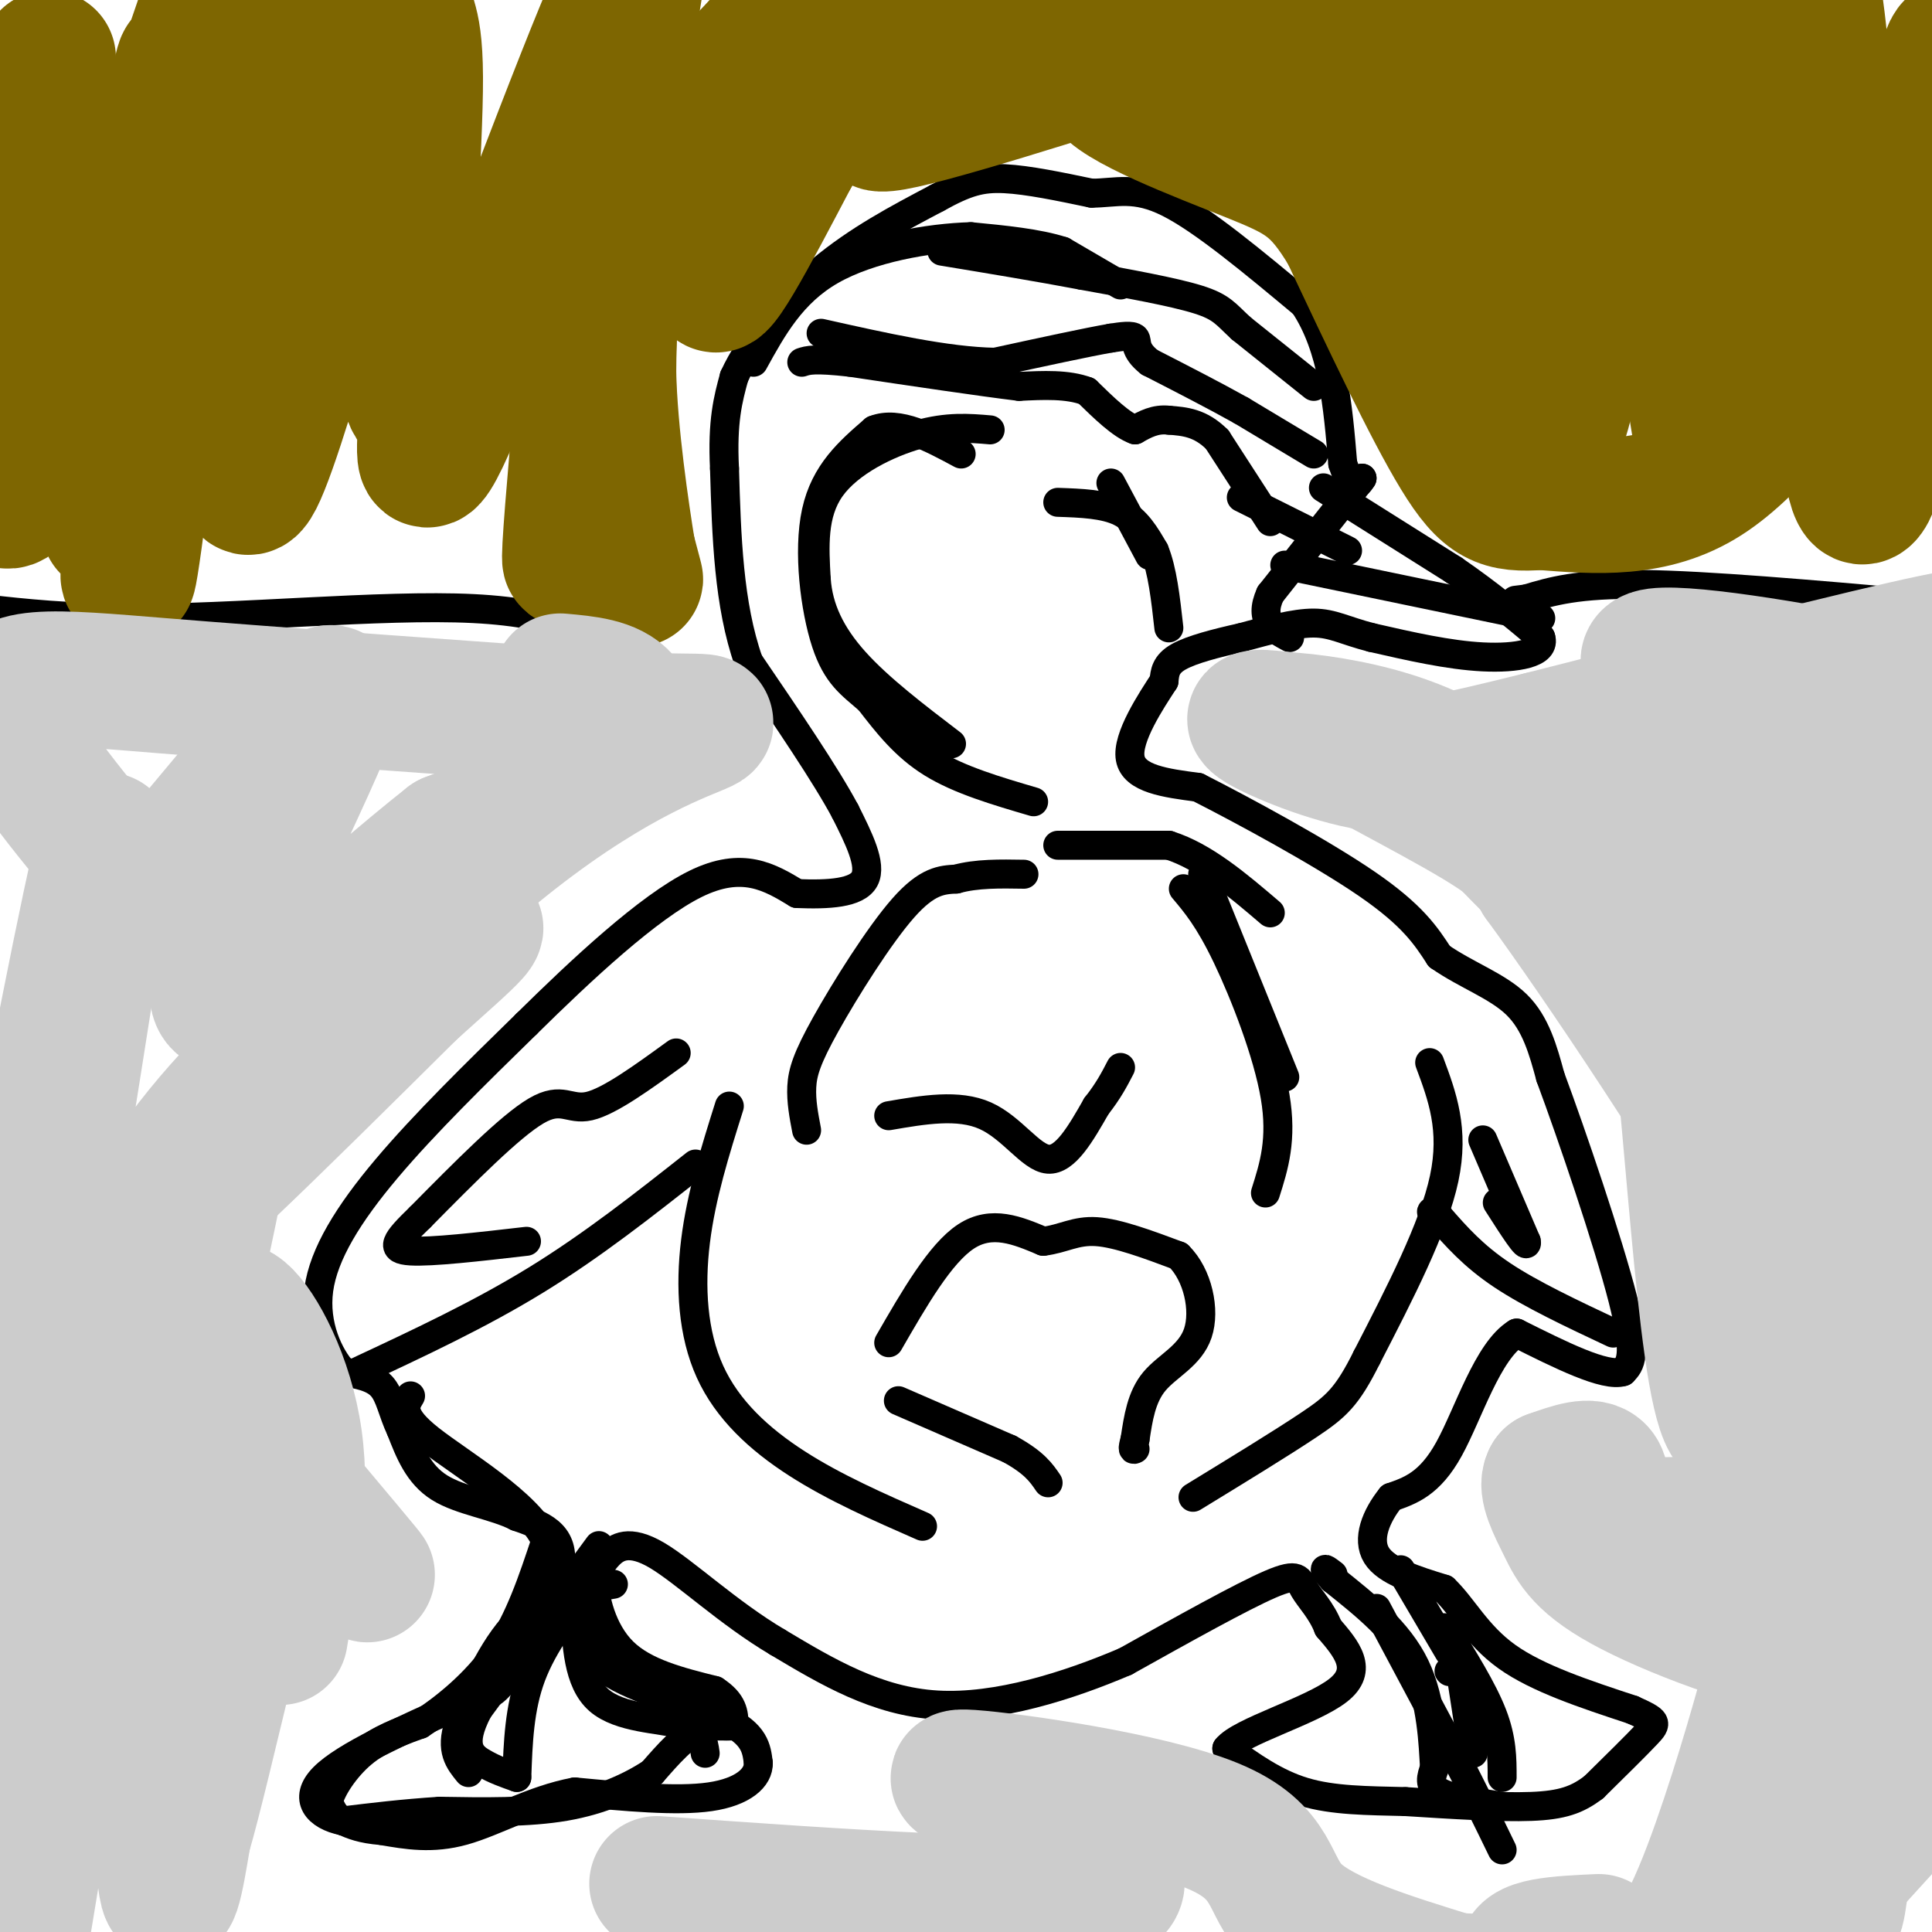 <svg viewBox='0 0 400 400' version='1.1' xmlns='http://www.w3.org/2000/svg' xmlns:xlink='http://www.w3.org/1999/xlink'><g fill='none' stroke='#000000' stroke-width='6' stroke-linecap='round' stroke-linejoin='round'><path d='M274,101c0.000,0.000 27.000,17.000 27,17'/><path d='M301,118c7.500,5.167 12.750,9.583 18,14'/><path d='M319,132c1.156,3.244 -4.956,4.356 -12,4c-7.044,-0.356 -15.022,-2.178 -23,-4'/><path d='M284,132c-5.578,-1.422 -8.022,-2.978 -12,-3c-3.978,-0.022 -9.489,1.489 -15,3'/><path d='M257,132c-5.089,1.133 -10.311,2.467 -13,4c-2.689,1.533 -2.844,3.267 -3,5'/><path d='M241,141c-2.644,4.067 -7.756,11.733 -7,16c0.756,4.267 7.378,5.133 14,6'/><path d='M248,163c9.289,4.711 25.511,13.489 35,20c9.489,6.511 12.244,10.756 15,15'/><path d='M298,198c5.578,3.889 12.022,6.111 16,10c3.978,3.889 5.489,9.444 7,15'/><path d='M321,223c4.422,11.889 11.978,34.111 15,46c3.022,11.889 1.511,13.444 0,15'/><path d='M336,284c-3.667,1.167 -12.833,-3.417 -22,-8'/><path d='M314,276c-6.000,3.644 -10.000,16.756 -14,24c-4.000,7.244 -8.000,8.622 -12,10'/><path d='M288,310c-3.156,3.911 -5.044,8.689 -3,12c2.044,3.311 8.022,5.156 14,7'/><path d='M299,329c3.911,3.711 6.689,9.489 13,14c6.311,4.511 16.156,7.756 26,11'/><path d='M338,354c5.200,2.333 5.200,2.667 3,5c-2.200,2.333 -6.600,6.667 -11,11'/><path d='M330,370c-3.444,2.644 -6.556,3.756 -13,4c-6.444,0.244 -16.222,-0.378 -26,-1'/><path d='M291,373c-8.000,-0.200 -15.000,-0.200 -21,-2c-6.000,-1.800 -11.000,-5.400 -16,-9'/><path d='M254,362c2.711,-3.489 17.489,-7.711 23,-12c5.511,-4.289 1.756,-8.644 -2,-13'/><path d='M275,337c-1.381,-3.571 -3.833,-6.000 -5,-8c-1.167,-2.000 -1.048,-3.571 -7,-1c-5.952,2.571 -17.976,9.286 -30,16'/><path d='M233,344c-11.867,5.067 -26.533,9.733 -39,9c-12.467,-0.733 -22.733,-6.867 -33,-13'/><path d='M161,340c-10.202,-6.024 -19.208,-14.583 -25,-18c-5.792,-3.417 -8.369,-1.690 -10,0c-1.631,1.690 -2.315,3.345 -3,5'/><path d='M123,327c0.022,3.756 1.578,10.644 6,15c4.422,4.356 11.711,6.178 19,8'/><path d='M148,350c3.833,2.500 3.917,4.750 4,7'/><path d='M152,357c-0.489,0.911 -3.711,-0.311 -7,1c-3.289,1.311 -6.644,5.156 -10,9'/><path d='M135,367c-4.400,2.911 -10.400,5.689 -18,7c-7.600,1.311 -16.800,1.156 -26,1'/><path d='M91,375c-7.667,0.500 -13.833,1.250 -20,2'/><path d='M71,377c-5.244,-1.022 -8.356,-4.578 -4,-9c4.356,-4.422 16.178,-9.711 28,-15'/><path d='M95,353c5.833,-2.429 6.417,-1.000 10,-6c3.583,-5.000 10.167,-16.429 11,-23c0.833,-6.571 -4.083,-8.286 -9,-10'/><path d='M107,314c-4.600,-2.356 -11.600,-3.244 -16,-6c-4.400,-2.756 -6.200,-7.378 -8,-12'/><path d='M83,296c-1.778,-3.733 -2.222,-7.067 -4,-9c-1.778,-1.933 -4.889,-2.467 -8,-3'/><path d='M71,284c-2.857,-3.179 -6.000,-9.625 -5,-17c1.000,-7.375 6.143,-15.679 14,-25c7.857,-9.321 18.429,-19.661 29,-30'/><path d='M109,212c11.356,-11.200 25.244,-24.200 35,-29c9.756,-4.800 15.378,-1.400 21,2'/><path d='M165,185c6.556,0.267 12.444,-0.067 14,-3c1.556,-2.933 -1.222,-8.467 -4,-14'/><path d='M175,168c-4.000,-7.500 -12.000,-19.250 -20,-31'/><path d='M155,137c-4.167,-11.833 -4.583,-25.917 -5,-40'/><path d='M150,97c-0.500,-9.833 0.750,-14.417 2,-19'/><path d='M152,78c3.244,-7.178 10.356,-15.622 18,-22c7.644,-6.378 15.822,-10.689 24,-15'/><path d='M194,41c6.044,-3.356 9.156,-4.244 14,-4c4.844,0.244 11.422,1.622 18,3'/><path d='M226,40c5.111,-0.022 8.889,-1.578 16,2c7.111,3.578 17.556,12.289 28,21'/><path d='M270,63c6.000,9.000 7.000,21.000 8,33'/><path d='M278,96c2.000,6.000 3.000,4.500 4,3'/><path d='M334,276c-8.500,-4.000 -17.000,-8.000 -23,-12c-6.000,-4.000 -9.500,-8.000 -13,-12'/><path d='M298,252c-2.333,-2.000 -1.667,-1.000 -1,0'/><path d='M296,220c2.583,6.917 5.167,13.833 3,24c-2.167,10.167 -9.083,23.583 -16,37'/><path d='M283,281c-4.089,8.200 -6.311,10.200 -12,14c-5.689,3.800 -14.844,9.400 -24,15'/><path d='M151,229c-2.917,9.268 -5.833,18.536 -7,28c-1.167,9.464 -0.583,19.125 3,27c3.583,7.875 10.167,13.964 18,19c7.833,5.036 16.917,9.018 26,13'/><path d='M144,241c-10.667,8.417 -21.333,16.833 -33,24c-11.667,7.167 -24.333,13.083 -37,19'/><path d='M167,234c-0.577,-3.012 -1.155,-6.024 -1,-9c0.155,-2.976 1.042,-5.917 5,-13c3.958,-7.083 10.988,-18.310 16,-24c5.012,-5.690 8.006,-5.845 11,-6'/><path d='M198,182c4.167,-1.167 9.083,-1.083 14,-1'/><path d='M245,184c2.644,3.133 5.289,6.267 9,14c3.711,7.733 8.489,20.067 10,29c1.511,8.933 -0.244,14.467 -2,20'/><path d='M263,108c0.000,0.000 -11.000,-17.000 -11,-17'/><path d='M252,91c-3.500,-3.500 -6.750,-3.750 -10,-4'/><path d='M242,87c-2.833,-0.333 -4.917,0.833 -7,2'/><path d='M235,89c-2.833,-1.000 -6.417,-4.500 -10,-8'/><path d='M225,81c-4.000,-1.500 -9.000,-1.250 -14,-1'/><path d='M211,80c-8.167,-1.000 -21.583,-3.000 -35,-5'/><path d='M176,75c-7.500,-0.833 -8.750,-0.417 -10,0'/><path d='M272,94c0.000,0.000 -15.000,-9.000 -15,-9'/><path d='M257,85c-5.667,-3.167 -12.333,-6.583 -19,-10'/><path d='M238,75c-3.400,-2.667 -2.400,-4.333 -3,-5c-0.600,-0.667 -2.800,-0.333 -5,0'/><path d='M230,70c-4.833,0.833 -14.417,2.917 -24,5'/><path d='M206,75c-10.000,-0.167 -23.000,-3.083 -36,-6'/><path d='M282,99c0.000,0.000 -19.000,24.000 -19,24'/><path d='M263,123c-2.500,5.500 0.750,7.250 4,9'/><path d='M266,117c0.000,0.000 53.000,11.000 53,11'/><path d='M257,103c0.000,0.000 22.000,11.000 22,11'/><path d='M272,80c0.000,0.000 -15.000,-12.000 -15,-12'/><path d='M257,68c-3.267,-2.978 -3.933,-4.422 -9,-6c-5.067,-1.578 -14.533,-3.289 -24,-5'/><path d='M224,57c-8.833,-1.667 -18.917,-3.333 -29,-5'/><path d='M285,333c0.000,0.000 16.000,30.000 16,30'/><path d='M301,363c4.333,8.333 7.167,14.167 10,20'/><path d='M300,346c0.000,0.000 0.100,0.100 0.1,0.1'/><path d='M301,337c0.000,0.000 4.000,26.000 4,26'/><path d='M127,328c-6.833,1.083 -13.667,2.167 -19,7c-5.333,4.833 -9.167,13.417 -13,22'/><path d='M95,357c-1.833,5.333 0.083,7.667 2,10'/><path d='M122,328c-4.750,6.167 -9.500,12.333 -12,19c-2.500,6.667 -2.750,13.833 -3,21'/><path d='M119,333c0.333,7.600 0.667,15.200 5,19c4.333,3.800 12.667,3.800 17,5c4.333,1.200 4.667,3.600 5,6'/><path d='M214,166c-7.667,-2.250 -15.333,-4.500 -21,-8c-5.667,-3.500 -9.333,-8.250 -13,-13'/><path d='M180,145c-3.786,-3.321 -6.750,-5.125 -9,-12c-2.250,-6.875 -3.786,-18.821 -2,-27c1.786,-8.179 6.893,-12.589 12,-17'/><path d='M181,89c5.000,-2.000 11.500,1.500 18,5'/><path d='M219,104c4.833,0.167 9.667,0.333 13,2c3.333,1.667 5.167,4.833 7,8'/><path d='M239,114c1.667,4.000 2.333,10.000 3,16'/><path d='M232,59c0.000,0.000 -12.000,-7.000 -12,-7'/><path d='M220,52c-5.167,-1.667 -12.083,-2.333 -19,-3'/><path d='M201,49c-8.689,0.244 -20.911,2.356 -29,7c-8.089,4.644 -12.044,11.822 -16,19'/><path d='M205,89c-4.400,-0.378 -8.800,-0.756 -15,1c-6.200,1.756 -14.200,5.644 -18,11c-3.800,5.356 -3.400,12.178 -3,19'/><path d='M169,120c0.422,5.978 2.978,11.422 8,17c5.022,5.578 12.511,11.289 20,17'/><path d='M230,100c0.000,0.000 8.000,15.000 8,15'/><path d='M219,175c0.000,0.000 23.000,0.000 23,0'/><path d='M242,175c7.333,2.333 14.167,8.167 21,14'/><path d='M249,181c0.000,0.000 17.000,42.000 17,42'/><path d='M184,278c5.333,-9.250 10.667,-18.500 16,-22c5.333,-3.500 10.667,-1.250 16,1'/><path d='M216,257c4.178,-0.511 6.622,-2.289 11,-2c4.378,0.289 10.689,2.644 17,5'/><path d='M244,260c4.024,3.940 5.583,11.292 4,16c-1.583,4.708 -6.310,6.774 -9,10c-2.690,3.226 -3.345,7.613 -4,12'/><path d='M235,298c-0.667,2.333 -0.333,2.167 0,2'/><path d='M186,290c0.000,0.000 23.000,10.000 23,10'/><path d='M209,300c5.167,2.833 6.583,4.917 8,7'/><path d='M184,231c7.222,-1.244 14.444,-2.489 20,0c5.556,2.489 9.444,8.711 13,9c3.556,0.289 6.778,-5.356 10,-11'/><path d='M227,229c2.500,-3.167 3.750,-5.583 5,-8'/><path d='M140,218c-6.911,5.022 -13.822,10.044 -18,11c-4.178,0.956 -5.622,-2.156 -11,1c-5.378,3.156 -14.689,12.578 -24,22'/><path d='M87,252c-5.244,5.067 -6.356,6.733 -2,7c4.356,0.267 14.178,-0.867 24,-2'/><path d='M307,236c0.000,0.000 9.000,21.000 9,21'/><path d='M316,257c0.500,2.167 -2.750,-2.917 -6,-8'/><path d='M299,337c4.000,6.417 8.000,12.833 10,18c2.000,5.167 2.000,9.083 2,13'/><path d='M311,374c-5.333,-0.833 -10.667,-1.667 -13,-3c-2.333,-1.333 -1.667,-3.167 -1,-5'/><path d='M297,366c-0.289,-4.644 -0.511,-13.756 -4,-21c-3.489,-7.244 -10.244,-12.622 -17,-18'/><path d='M276,327c-2.833,-3.167 -1.417,-2.083 0,-1'/><path d='M290,325c0.000,0.000 10.000,17.000 10,17'/><path d='M124,320c0.000,0.000 -25.000,34.000 -25,34'/><path d='M99,354c-3.978,7.600 -1.422,9.600 1,11c2.422,1.400 4.711,2.200 7,3'/><path d='M123,333c-1.244,4.578 -2.489,9.156 3,13c5.489,3.844 17.711,6.956 24,10c6.289,3.044 6.644,6.022 7,9'/><path d='M157,365c0.111,3.000 -3.111,6.000 -10,7c-6.889,1.000 -17.444,0.000 -28,-1'/><path d='M119,371c-8.711,1.622 -16.489,6.178 -23,8c-6.511,1.822 -11.756,0.911 -17,0'/><path d='M79,379c-4.167,-0.333 -6.083,-1.167 -8,-2'/><path d='M71,377c-1.833,-1.000 -2.417,-2.500 -3,-4'/><path d='M68,373c0.556,-2.578 3.444,-7.022 7,-10c3.556,-2.978 7.778,-4.489 12,-6'/><path d='M87,357c4.978,-3.244 11.422,-8.356 16,-15c4.578,-6.644 7.289,-14.822 10,-23'/><path d='M113,319c-3.600,-7.844 -17.600,-15.956 -24,-21c-6.400,-5.044 -5.200,-7.022 -4,-9'/><path d='M397,125c-21.750,-1.917 -43.500,-3.833 -57,-4c-13.500,-0.167 -18.750,1.417 -24,3'/><path d='M316,124c-4.000,0.500 -2.000,0.250 0,0'/><path d='M133,137c-7.976,-5.024 -15.952,-10.048 -35,-11c-19.048,-0.952 -49.167,2.167 -72,2c-22.833,-0.167 -38.381,-3.619 -47,-4c-8.619,-0.381 -10.310,2.310 -12,5'/><path d='M-33,129c-2.833,2.000 -3.917,4.500 -5,7'/></g>
<g fill='none' stroke='#7E6601' stroke-width='28' stroke-linecap='round' stroke-linejoin='round'><path d='M10,12c-7.220,49.173 -14.440,98.345 -7,91c7.440,-7.345 29.542,-71.208 39,-99c9.458,-27.792 6.274,-19.512 2,2c-4.274,21.512 -9.637,56.256 -15,91'/><path d='M29,97c-3.138,22.612 -3.482,33.641 0,6c3.482,-27.641 10.792,-93.953 9,-90c-1.792,3.953 -12.685,78.170 -15,93c-2.315,14.830 3.948,-29.726 8,-53c4.052,-23.274 5.892,-25.267 9,-31c3.108,-5.733 7.482,-15.207 10,-19c2.518,-3.793 3.178,-1.906 4,0c0.822,1.906 1.806,3.830 2,11c0.194,7.170 -0.403,19.585 -1,32'/><path d='M55,46c-2.348,22.918 -7.717,64.212 -2,53c5.717,-11.212 22.521,-74.929 29,-99c6.479,-24.071 2.635,-8.497 2,-2c-0.635,6.497 1.939,3.915 2,18c0.061,14.085 -2.393,44.835 -2,58c0.393,13.165 3.631,8.745 4,13c0.369,4.255 -2.131,17.184 6,-2c8.131,-19.184 26.895,-70.481 34,-86c7.105,-15.519 2.553,4.741 -2,25'/><path d='M126,24c-2.783,29.683 -8.740,91.390 -8,92c0.740,0.610 8.178,-59.878 10,-75c1.822,-15.122 -1.971,15.121 -2,37c-0.029,21.879 3.706,35.394 5,40c1.294,4.606 0.147,0.303 -1,-4'/><path d='M130,114c-1.212,-7.493 -3.742,-24.225 -4,-37c-0.258,-12.775 1.755,-21.594 3,-28c1.245,-6.406 1.723,-10.399 8,-18c6.277,-7.601 18.353,-18.811 25,-27c6.647,-8.189 7.867,-13.359 3,0c-4.867,13.359 -15.819,45.245 -17,53c-1.181,7.755 7.410,-8.623 16,-25'/><path d='M164,32c3.923,-6.544 5.732,-10.404 7,-13c1.268,-2.596 1.995,-3.930 9,-6c7.005,-2.070 20.287,-4.877 31,-6c10.713,-1.123 18.856,-0.561 27,0'/><path d='M238,7c9.616,-1.180 20.155,-4.131 8,0c-12.155,4.131 -47.003,15.343 -59,18c-11.997,2.657 -1.142,-3.241 9,-7c10.142,-3.759 19.571,-5.380 29,-7'/><path d='M225,11c9.676,-0.589 19.367,1.440 23,1c3.633,-0.440 1.209,-3.349 15,7c13.791,10.349 43.797,33.957 55,43c11.203,9.043 3.601,3.522 -4,-2'/><path d='M314,60c-9.440,-6.881 -31.042,-23.083 -32,-21c-0.958,2.083 18.726,22.452 27,34c8.274,11.548 5.137,14.274 2,17'/><path d='M311,90c-0.491,-3.975 -2.720,-22.413 -2,-44c0.720,-21.587 4.389,-46.322 6,-43c1.611,3.322 1.165,34.702 2,57c0.835,22.298 2.953,35.514 6,27c3.047,-8.514 7.024,-38.757 11,-69'/><path d='M334,18c3.266,-20.352 5.931,-36.732 9,-15c3.069,21.732 6.543,81.577 10,90c3.457,8.423 6.896,-34.577 11,-65c4.104,-30.423 8.874,-48.268 12,-26c3.126,22.268 4.607,84.648 8,98c3.393,13.352 8.696,-22.324 14,-58'/><path d='M398,42c3.767,-21.475 6.186,-46.163 9,-23c2.814,23.163 6.025,94.176 15,95c8.975,0.824 23.715,-68.542 20,-81c-3.715,-12.458 -25.885,31.992 -35,49c-9.115,17.008 -5.176,6.574 -6,1c-0.824,-5.574 -6.412,-6.287 -12,-7'/><path d='M389,76c-2.418,-1.574 -2.463,-2.010 -3,-4c-0.537,-1.990 -1.568,-5.536 -7,0c-5.432,5.536 -15.266,20.153 -26,27c-10.734,6.847 -22.367,5.923 -34,5'/><path d='M319,104c-8.044,0.600 -11.156,-0.400 -17,-10c-5.844,-9.600 -14.422,-27.800 -23,-46'/><path d='M279,48c-5.976,-9.929 -9.417,-11.750 -20,-16c-10.583,-4.250 -28.310,-10.929 -30,-15c-1.690,-4.071 12.655,-5.536 27,-7'/><path d='M256,10c20.126,-3.124 56.941,-7.435 49,-8c-7.941,-0.565 -60.638,2.617 -43,8c17.638,5.383 105.611,12.967 150,18c44.389,5.033 45.195,7.517 46,10'/></g>
<g fill='none' stroke='#CCCCCC' stroke-width='28' stroke-linecap='round' stroke-linejoin='round'><path d='M116,141c5.222,0.467 10.444,0.933 13,4c2.556,3.067 2.444,8.733 -4,14c-6.444,5.267 -19.222,10.133 -32,15'/><path d='M93,174c-17.901,14.030 -46.654,41.606 -48,32c-1.346,-9.606 24.715,-56.394 24,-62c-0.715,-5.606 -28.204,29.970 -40,43c-11.796,13.030 -7.898,3.515 -4,-6'/><path d='M25,181c-6.881,-8.238 -22.083,-25.833 -24,-34c-1.917,-8.167 9.452,-6.905 33,-5c23.548,1.905 59.274,4.452 95,7'/><path d='M129,149c19.469,0.809 20.641,-0.670 12,3c-8.641,3.670 -27.096,12.488 -52,36c-24.904,23.512 -56.258,61.718 -58,67c-1.742,5.282 26.129,-22.359 54,-50'/><path d='M85,205c12.994,-11.728 18.480,-16.049 8,-11c-10.480,5.049 -36.924,19.469 -57,48c-20.076,28.531 -33.783,71.173 -38,76c-4.217,4.827 1.057,-28.162 8,-66c6.943,-37.838 15.555,-80.525 16,-78c0.445,2.525 -7.278,50.263 -15,98'/><path d='M7,272c-3.634,33.338 -5.220,67.682 -6,96c-0.780,28.318 -0.753,50.611 1,46c1.753,-4.611 5.231,-36.127 15,-79c9.769,-42.873 25.831,-97.104 29,-103c3.169,-5.896 -6.553,36.543 -11,58c-4.447,21.457 -3.620,21.931 -3,38c0.620,16.069 1.034,47.734 2,59c0.966,11.266 2.483,2.133 4,-7'/><path d='M38,380c2.172,-7.322 5.603,-22.128 9,-36c3.397,-13.872 6.761,-26.812 13,-28c6.239,-1.188 15.354,9.375 16,10c0.646,0.625 -7.177,-8.687 -15,-18'/><path d='M61,308c-5.201,-7.783 -10.703,-18.241 -13,-26c-2.297,-7.759 -1.388,-12.820 2,-10c3.388,2.820 9.254,13.520 11,26c1.746,12.480 -0.627,26.740 -3,41'/><path d='M136,390c38.583,2.750 77.167,5.500 90,3c12.833,-2.500 -0.083,-10.250 -13,-18'/><path d='M213,375c-7.593,-4.734 -20.077,-7.568 -12,-7c8.077,0.568 36.713,4.537 50,10c13.287,5.463 11.225,12.418 17,18c5.775,5.582 19.388,9.791 33,14'/><path d='M301,410c17.262,1.262 43.917,-2.583 56,-4c12.083,-1.417 9.595,-0.405 13,-5c3.405,-4.595 12.702,-14.798 22,-25'/><path d='M392,376c7.094,-8.959 13.829,-18.855 17,-26c3.171,-7.145 2.777,-11.539 -2,-17c-4.777,-5.461 -13.936,-11.989 -27,-15c-13.064,-3.011 -30.032,-2.506 -47,-2'/><path d='M333,316c-8.417,0.071 -5.958,1.250 -4,-1c1.958,-2.250 3.417,-7.929 2,-10c-1.417,-2.071 -5.708,-0.536 -10,1'/><path d='M321,306c-1.129,1.871 1.048,6.048 3,10c1.952,3.952 3.678,7.678 14,13c10.322,5.322 29.241,12.241 40,13c10.759,0.759 13.360,-4.640 14,-10c0.640,-5.360 -0.680,-10.680 -2,-16'/><path d='M390,316c0.115,-24.221 1.402,-76.775 0,-90c-1.402,-13.225 -5.493,12.877 -7,26c-1.507,13.123 -0.432,13.265 1,15c1.432,1.735 3.219,5.063 5,8c1.781,2.937 3.556,5.483 4,-8c0.444,-13.483 -0.445,-42.995 1,-66c1.445,-23.005 5.222,-39.502 9,-56'/><path d='M403,145c1.179,-10.857 -0.375,-10.000 2,-11c2.375,-1.000 8.679,-3.857 -5,-1c-13.679,2.857 -47.339,11.429 -81,20'/><path d='M319,153c-19.024,4.690 -26.083,6.417 -35,5c-8.917,-1.417 -19.690,-5.976 -23,-8c-3.310,-2.024 0.845,-1.512 5,-1'/><path d='M266,149c4.566,0.238 13.480,1.332 22,4c8.520,2.668 16.644,6.911 26,14c9.356,7.089 19.942,17.024 28,27c8.058,9.976 13.588,19.993 10,18c-3.588,-1.993 -16.294,-15.997 -29,-30'/><path d='M323,182c-9.827,-9.211 -19.895,-17.239 -10,-7c9.895,10.239 39.753,38.744 52,51c12.247,12.256 6.883,8.265 7,12c0.117,3.735 5.717,15.198 7,28c1.283,12.802 -1.749,26.943 -4,32c-2.251,5.057 -3.722,1.029 -6,-3c-2.278,-4.029 -5.363,-8.059 -8,-15c-2.637,-6.941 -4.825,-16.792 -4,-33c0.825,-16.208 4.664,-38.774 8,-50c3.336,-11.226 6.168,-11.113 9,-11'/><path d='M374,186c3.016,-1.335 6.056,0.828 3,29c-3.056,28.172 -12.207,82.354 -18,80c-5.793,-2.354 -8.226,-61.244 -12,-88c-3.774,-26.756 -8.887,-21.378 -14,-16'/><path d='M333,191c-4.076,-3.758 -7.266,-5.153 -7,-5c0.266,0.153 3.989,1.856 11,-3c7.011,-4.856 17.311,-16.269 28,-22c10.689,-5.731 21.768,-5.780 25,-6c3.232,-0.220 -1.384,-0.610 -6,-1'/><path d='M384,154c-3.192,-0.431 -8.172,-1.008 -19,-5c-10.828,-3.992 -27.504,-11.398 -23,-13c4.504,-1.602 30.187,2.602 46,6c15.813,3.398 21.757,5.992 23,9c1.243,3.008 -2.216,6.431 -6,9c-3.784,2.569 -7.892,4.285 -12,6'/><path d='M393,166c-7.597,1.451 -20.588,2.079 -26,6c-5.412,3.921 -3.243,11.133 0,21c3.243,9.867 7.560,22.387 10,27c2.440,4.613 3.003,1.319 3,-7c-0.003,-8.319 -0.572,-21.663 -2,-29c-1.428,-7.337 -3.714,-8.669 -6,-10'/><path d='M372,174c-4.400,-3.244 -12.400,-6.356 -23,-8c-10.600,-1.644 -23.800,-1.822 -37,-2'/><path d='M312,164c-15.500,-3.667 -35.750,-11.833 -36,-11c-0.250,0.833 19.500,10.667 30,17c10.500,6.333 11.750,9.167 13,12'/><path d='M319,182c12.272,16.762 36.452,52.666 53,82c16.548,29.334 25.464,52.098 30,64c4.536,11.902 4.690,12.940 5,17c0.310,4.060 0.774,11.140 0,16c-0.774,4.860 -2.785,7.501 -5,10c-2.215,2.499 -4.633,4.857 -7,1c-2.367,-3.857 -4.684,-13.928 -7,-24'/><path d='M388,348c-1.189,-11.022 -0.661,-26.578 -2,-12c-1.339,14.578 -4.544,59.289 -6,60c-1.456,0.711 -1.161,-42.578 -4,-47c-2.839,-4.422 -8.811,30.022 -11,43c-2.189,12.978 -0.594,4.489 1,-4'/><path d='M366,388c2.525,-23.509 8.337,-80.281 7,-78c-1.337,2.281 -9.821,63.614 -11,74c-1.179,10.386 4.949,-30.175 7,-45c2.051,-14.825 0.026,-3.912 -2,7'/><path d='M367,346c-2.032,7.335 -6.112,22.172 -11,36c-4.888,13.828 -10.585,26.646 -19,30c-8.415,3.354 -19.547,-2.756 -21,-6c-1.453,-3.244 6.774,-3.622 15,-4'/></g>
</svg>